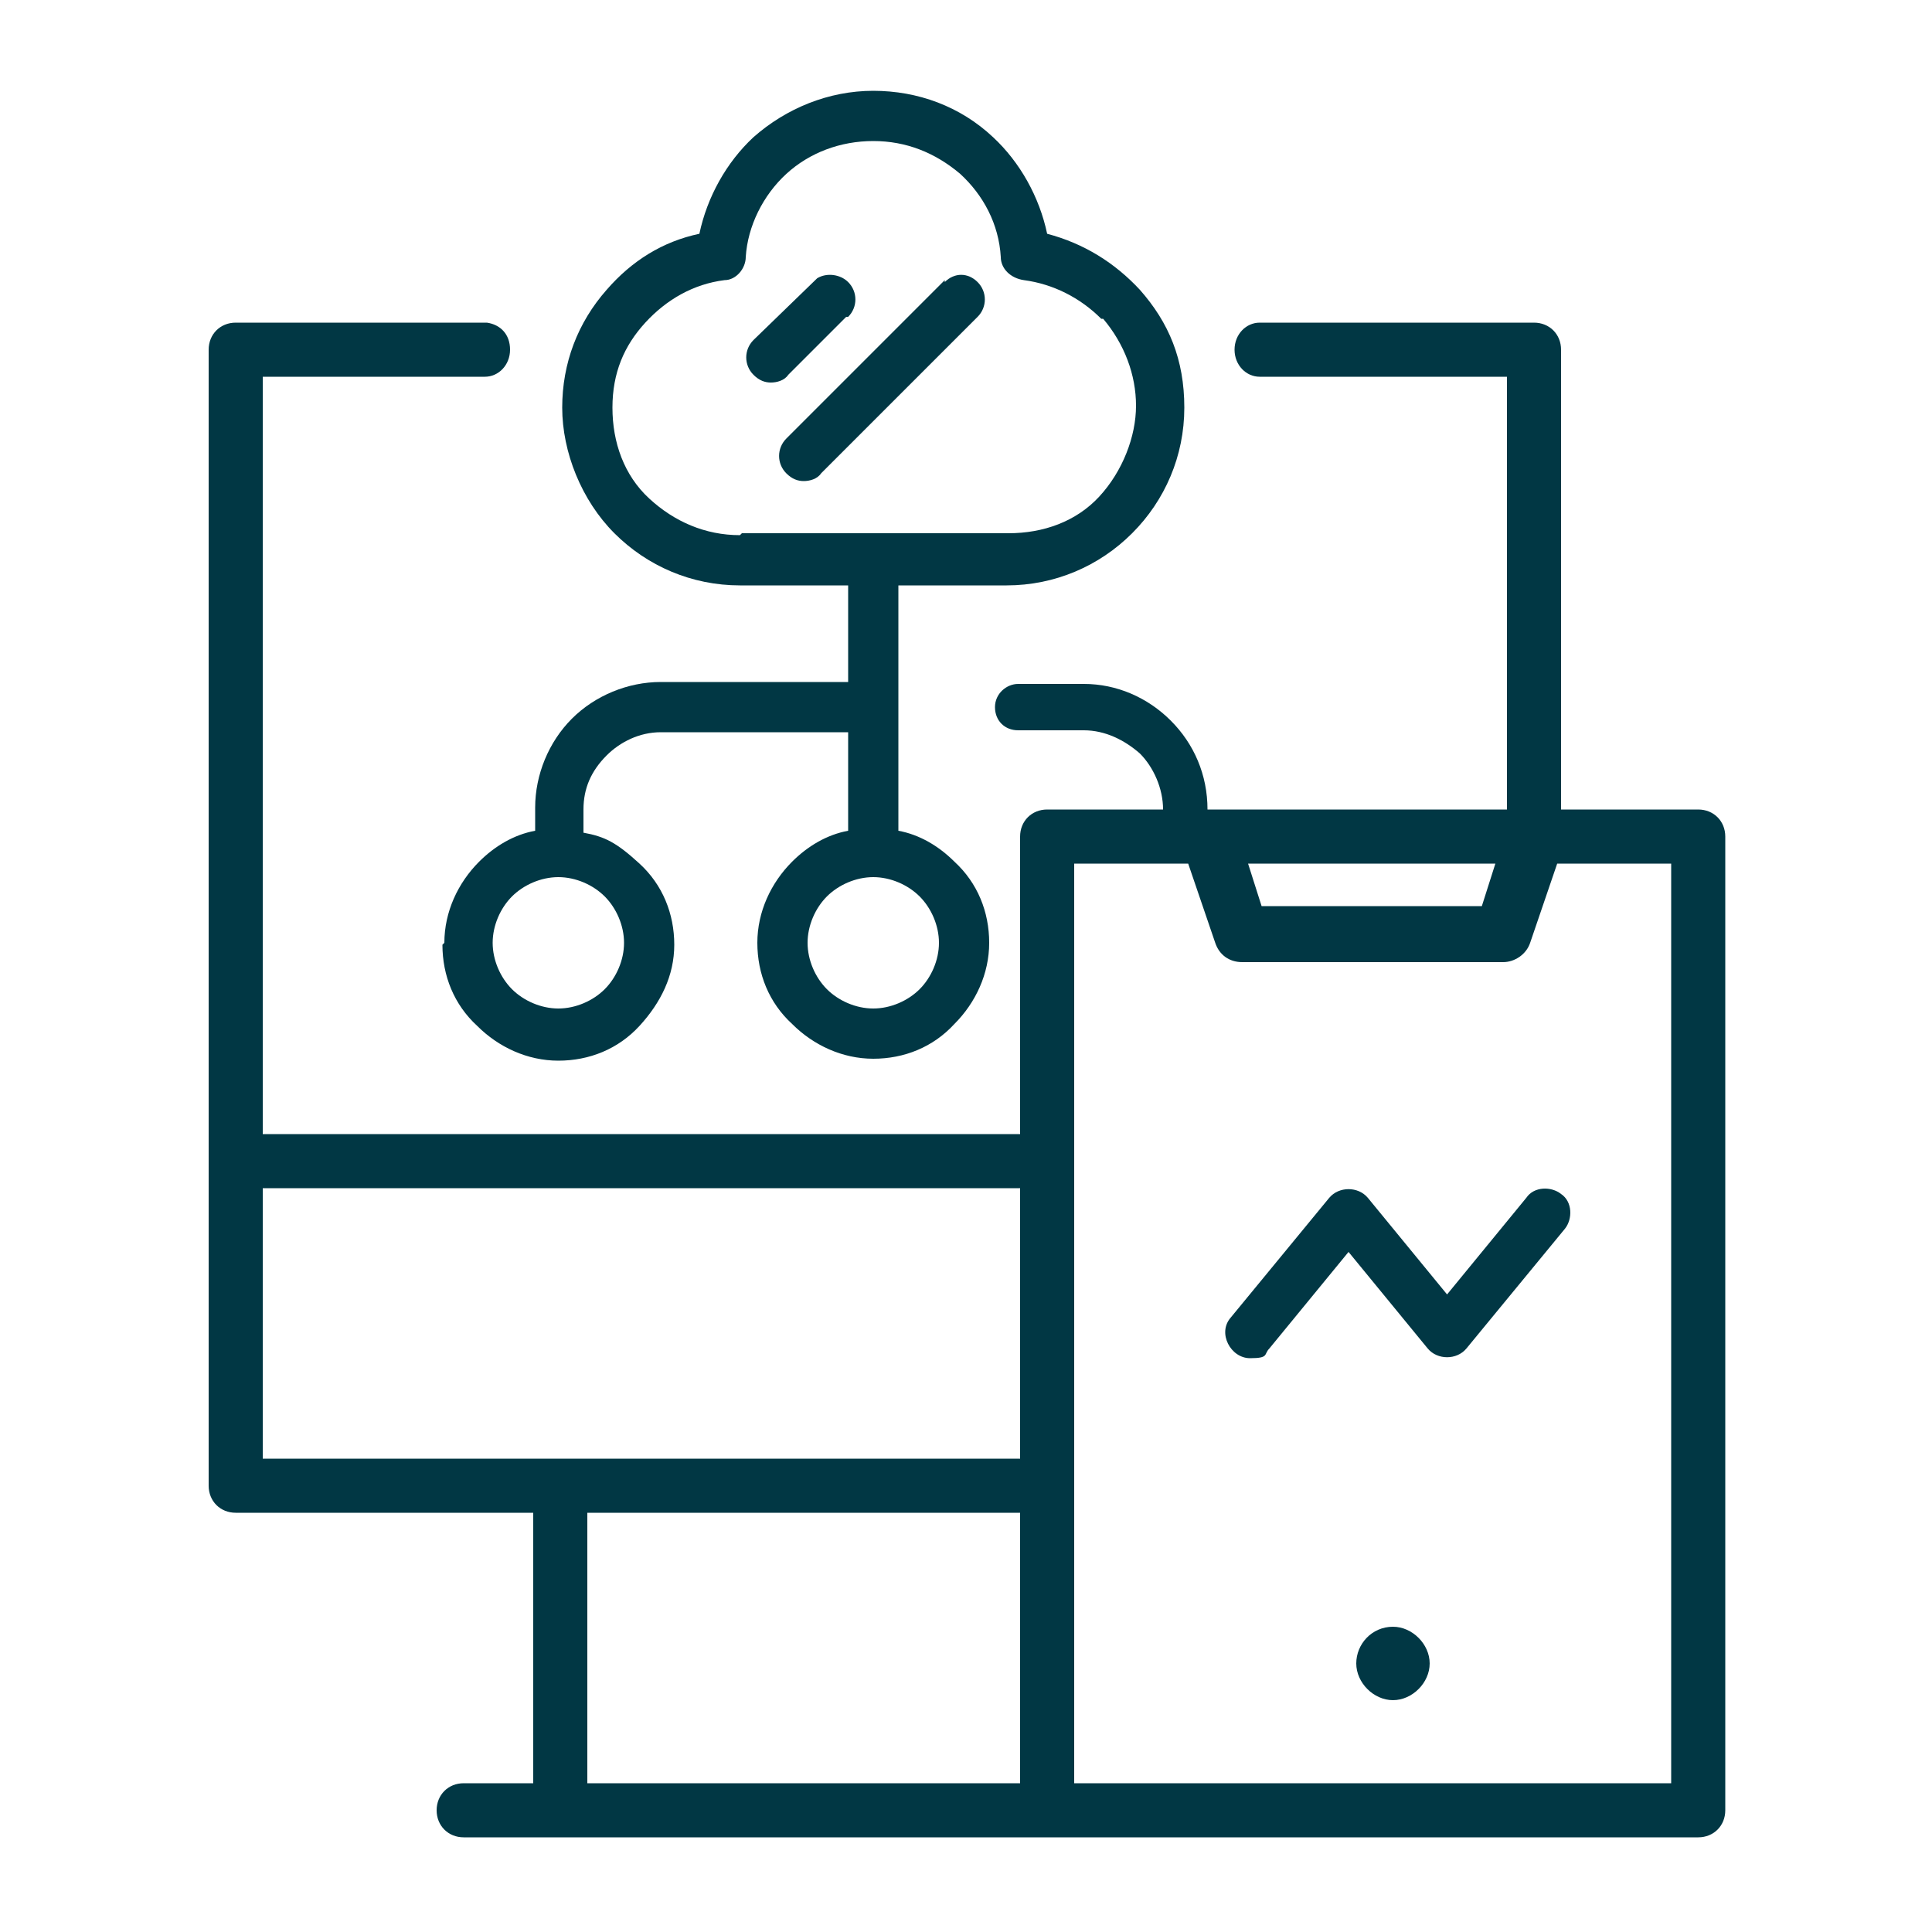 <?xml version="1.0" encoding="UTF-8"?> <svg xmlns="http://www.w3.org/2000/svg" id="Layer_1" version="1.1" viewBox="0 0 100 100"><defs><style> .st0 { fill: #013744; } </style></defs><path class="st0" d="M72.1,84.2c-1.1,0-1.9.9-1.9,1.9s.9,1.9,1.9,1.9,1.9-.9,1.9-1.9-.9-1.9-1.9-1.9Z"></path><path class="st0" d="M79,62l-4.1,5-4.1-5c-.5-.6-1.5-.6-2,0l-5.1,6.2c-.7.8,0,2.1,1,2.1s.7-.2,1-.5l4.1-5,4.1,5c.5.6,1.5.6,2,0l5.1-6.2c.4-.5.4-1.4-.2-1.8h0c-.5-.4-1.4-.4-1.8.2Z"></path><path class="st0" d="M87.8,41.9h-7v-23.8c0-.8-.6-1.4-1.4-1.4h-14.1s0,0-.1,0c-.7,0-1.3.6-1.3,1.4s.6,1.4,1.3,1.4.1,0,.2,0h0s12.6,0,12.6,0v22.4h-15.5c0-1.8-.7-3.4-1.9-4.6-1.2-1.2-2.8-1.9-4.5-1.9h-3.4c-.6,0-1.2.5-1.2,1.2s.5,1.2,1.2,1.2h3.4c1.1,0,2.1.5,2.9,1.2.7.7,1.2,1.8,1.2,2.9h0s-6,0-6,0c-.8,0-1.4.6-1.4,1.4v15.4H13.6V19.5h11.5s0,0,0,0c0,0,0,0,0,0,.7,0,1.3-.6,1.3-1.4s-.5-1.3-1.2-1.4c0,0,0,0,0,0h0s0,0-.1,0,0,0-.1,0h-12.8c-.8,0-1.4.6-1.4,1.4v58.8c0,.8.6,1.4,1.4,1.4h15.4v14h-3.6c-.8,0-1.4.6-1.4,1.4s.6,1.4,1.4,1.4h63.9c.8,0,1.4-.6,1.4-1.4v-50.4c0-.8-.6-1.4-1.4-1.4ZM52.8,92.3h-22.4v-14h22.4v14ZM52.8,75.5H13.6v-14h39.2v14ZM77.4,44.7l-.7,2.2h-11.4l-.7-2.2h12.9ZM86.4,92.3h-30.8v-47.6h5.9l1.4,4.1c.2.6.7,1,1.4,1h13.5c.6,0,1.2-.4,1.4-1l1.4-4.1h5.9v47.6Z"></path><path class="st0" d="M43.9,16.4c.5-.5.5-1.3,0-1.8-.4-.4-1.1-.5-1.6-.2h0s-3.3,3.2-3.3,3.2c-.5.5-.5,1.3,0,1.8.3.3.6.4.9.4s.7-.1.9-.4l3-3Z"></path><path class="st0" d="M48.9,14.5h0s-8.2,8.2-8.2,8.2c-.5.5-.5,1.3,0,1.8.3.3.6.4.9.4s.7-.1.9-.4l8.1-8.1c.5-.5.5-1.3,0-1.8-.5-.5-1.2-.5-1.7,0Z"></path><path class="st0" d="M22.9,48.9c0,1.6.6,3.1,1.8,4.2,1.1,1.1,2.6,1.8,4.2,1.8s3.1-.6,4.2-1.8,1.8-2.6,1.8-4.2-.6-3.1-1.8-4.2-1.8-1.4-2.9-1.6v-1.2c0-1.1.4-2,1.2-2.8.7-.7,1.7-1.2,2.8-1.2h9.7v5.1c-1.1.2-2.1.8-2.9,1.6-1.1,1.1-1.8,2.6-1.8,4.2s.6,3.1,1.8,4.2c1.1,1.1,2.6,1.8,4.2,1.8s3.1-.6,4.2-1.8c1.1-1.1,1.8-2.6,1.8-4.2s-.6-3.1-1.8-4.2c-.8-.8-1.8-1.4-2.9-1.6v-12.7h5.6c2.5,0,4.8-1,6.5-2.7,1.7-1.7,2.7-4,2.7-6.5s-.8-4.4-2.3-6.1c-1.3-1.4-2.9-2.4-4.8-2.9-.4-1.9-1.4-3.7-2.8-5-1.7-1.6-3.9-2.4-6.2-2.4s-4.5.9-6.2,2.4c-1.4,1.3-2.4,3.1-2.8,5-1.9.4-3.5,1.4-4.8,2.9-1.5,1.7-2.3,3.8-2.3,6.1s1,4.8,2.7,6.5c1.7,1.7,4,2.7,6.5,2.7h5.6v5h-9.7c-1.7,0-3.4.7-4.6,1.9-1.2,1.2-1.9,2.9-1.9,4.6v1.2c-1.1.2-2.1.8-2.9,1.6-1.1,1.1-1.8,2.6-1.8,4.2ZM47.6,46.4c.6.6,1,1.5,1,2.4s-.4,1.8-1,2.4c-.6.6-1.5,1-2.4,1s-1.8-.4-2.4-1c-.6-.6-1-1.5-1-2.4s.4-1.8,1-2.4,1.5-1,2.4-1,1.8.4,2.4,1ZM38.3,27.7c-1.8,0-3.4-.7-4.7-1.9s-1.9-2.9-1.9-4.7.6-3.2,1.7-4.4c1.1-1.2,2.5-2,4.1-2.2.6,0,1.1-.6,1.1-1.2.1-1.6.9-3.2,2.1-4.3,1.2-1.1,2.8-1.7,4.5-1.7s3.2.6,4.5,1.7c1.2,1.1,2,2.6,2.1,4.3,0,.6.5,1.1,1.2,1.2,1.5.2,2.9.9,4,2h.1c1.1,1.3,1.7,2.9,1.7,4.5s-.7,3.4-1.9,4.7-2.9,1.9-4.7,1.9h-13.8ZM26.5,46.4c.6-.6,1.5-1,2.4-1s1.8.4,2.4,1c.6.6,1,1.5,1,2.4s-.4,1.8-1,2.4c-.6.6-1.5,1-2.4,1s-1.8-.4-2.4-1c-.6-.6-1-1.5-1-2.4s.4-1.8,1-2.4Z"></path></svg> 